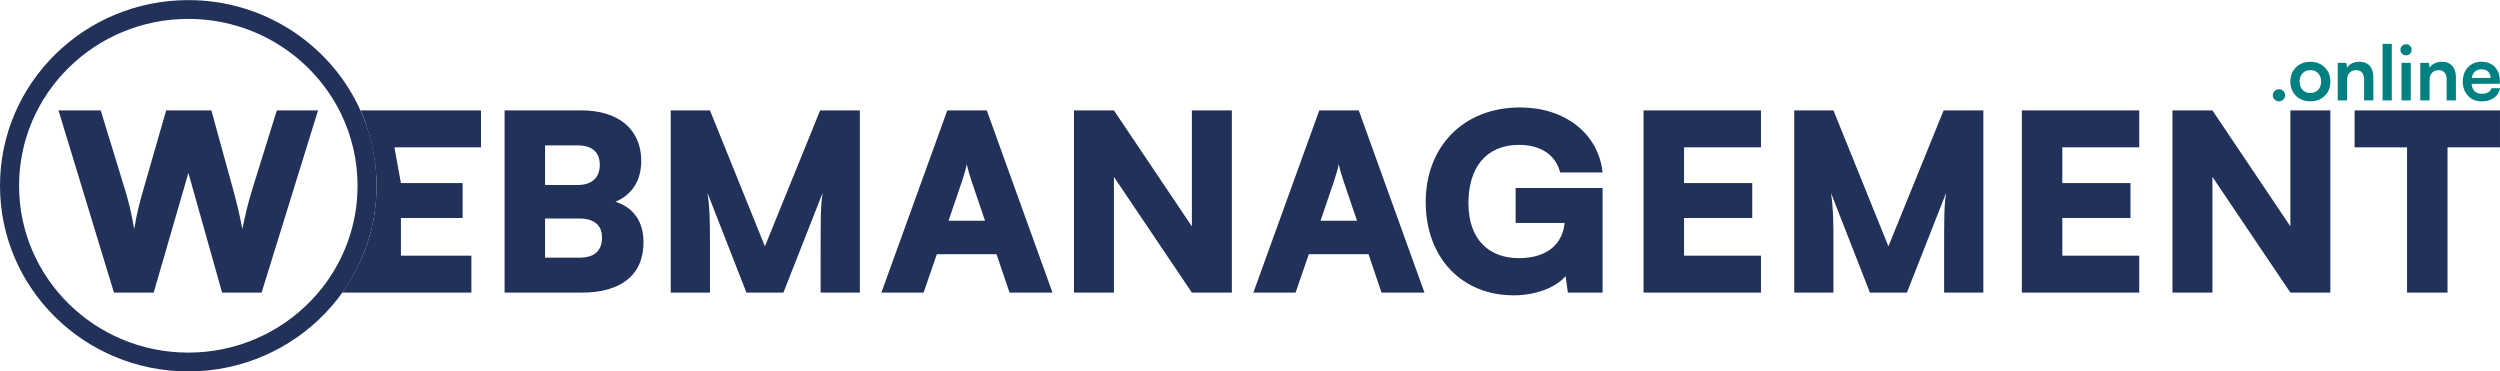 <?xml version="1.0" encoding="UTF-8"?>
<svg width="991.17" height="147.19" preserveAspectRatio="xMidYMid" version="1.0" viewBox="0 0 743.38 110.39" xmlns="http://www.w3.org/2000/svg" zoomAndPan="magnify">
 <defs>
  <clipPath id="7779b714d9">
   <path d="m2 318.39h115v113.25h-115z"/>
  </clipPath>
 </defs>
 <path d="m678.94 29.596c-0.359 0.352-0.789 0.527-1.289 0.527-0.496 0-0.93-0.176-1.289-0.527-0.359-0.355-0.539-0.773-0.539-1.258 0-0.492 0.18-0.914 0.539-1.27 0.359-0.359 0.793-0.539 1.289-0.539 0.5 0 0.93 0.18 1.289 0.539 0.363 0.355 0.543 0.777 0.543 1.27 0 0.484-0.18 0.902-0.543 1.258zm3.769-1.113c-1.117-1.098-1.672-2.508-1.672-4.234 0-1.727 0.555-3.137 1.672-4.223 1.117-1.098 2.543-1.645 4.277-1.645 1.734 0 3.16 0.547 4.277 1.645 1.125 1.086 1.684 2.496 1.684 4.223 0 1.727-0.559 3.137-1.684 4.234-1.117 1.094-2.543 1.641-4.277 1.641-1.734 0-3.16-0.547-4.277-1.641zm1.965-6.695c-0.598 0.625-0.895 1.445-0.895 2.461 0 1.012 0.297 1.836 0.895 2.469 0.594 0.625 1.363 0.938 2.312 0.938 0.949 0 1.719-0.312 2.316-0.938 0.594-0.633 0.891-1.457 0.891-2.469 0-1.016-0.297-1.836-0.891-2.461-0.598-0.629-1.367-0.945-2.316-0.945-0.949 0-1.719 0.316-2.312 0.945zm13.211 8.062h-2.754v-11.16h2.547l0.23 1.445c0.344-0.559 0.836-0.992 1.465-1.301 0.641-0.316 1.344-0.473 2.106-0.473 1.383 0 2.434 0.402 3.152 1.211 0.727 0.809 1.09 1.945 1.09 3.406v6.871h-2.754v-6.207c0-0.914-0.211-1.605-0.629-2.074-0.41-0.473-0.984-0.707-1.719-0.707-0.844 0-1.512 0.27-2.004 0.805-0.488 0.539-0.73 1.262-0.73 2.172zm13.316 0h-2.734v-16.805h2.734zm4.262-13.387c-0.469 0-0.867-0.16-1.199-0.484-0.332-0.332-0.496-0.727-0.496-1.191 0-0.461 0.16-0.852 0.484-1.168 0.332-0.324 0.734-0.484 1.211-0.484 0.457 0 0.844 0.16 1.16 0.484 0.32 0.316 0.484 0.707 0.484 1.168 0 0.465-0.164 0.859-0.484 1.191-0.316 0.324-0.703 0.484-1.16 0.484zm-1.375 13.387v-11.16h2.754v11.16zm8.344 0h-2.758v-11.16h2.547l0.23 1.445c0.348-0.559 0.836-0.992 1.465-1.301 0.641-0.316 1.344-0.473 2.106-0.473 1.383 0 2.434 0.402 3.152 1.211 0.727 0.809 1.094 1.945 1.094 3.406v6.871h-2.758v-6.207c0-0.914-0.207-1.605-0.629-2.074-0.41-0.473-0.984-0.707-1.719-0.707-0.844 0-1.512 0.27-2.004 0.805-0.484 0.539-0.727 1.262-0.727 2.172zm15.527 0.297c-1.66 0-3.016-0.547-4.066-1.645-1.051-1.094-1.578-2.504-1.578-4.234 0-1.746 0.516-3.172 1.543-4.266 1.031-1.094 2.363-1.641 4-1.641 1.668 0 2.996 0.516 3.981 1.555 0.992 1.027 1.488 2.414 1.488 4.156v0.824l-8.398 0.035c0.199 1.969 1.223 2.953 3.074 2.953 0.75 0 1.367-0.141 1.852-0.43 0.484-0.285 0.809-0.695 0.969-1.223h2.547c-0.234 1.219-0.832 2.18-1.797 2.879-0.953 0.688-2.16 1.035-3.613 1.035zm-0.078-9.539c-0.809 0-1.457 0.219-1.949 0.652-0.484 0.434-0.797 1.07-0.938 1.906h5.598c0-0.77-0.246-1.387-0.738-1.852-0.492-0.469-1.148-0.707-1.973-0.707z" fill="#008080"/>
 <g transform="translate(-3.312 -319.81)" clip-path="url(#7779b714d9)">
  <path transform="matrix(2.266 0 0 2.234 2.304 103.03)" d="m48.615 121.76c0 5.362-1.8 10.304-4.827 14.255-0.022 0.03-0.043 0.058-0.066 0.087-0.474 0.61-0.976 1.198-1.507 1.759-4.277 4.531-10.339 7.359-17.06 7.359-12.956 0-23.459-10.503-23.459-23.46 0-12.955 10.503-23.459 23.459-23.459 9.334 0 17.395 5.451 21.172 13.345 1.467 3.062 2.288 6.492 2.288 10.113zm0 0" fill="none" stroke="#213159" stroke-linecap="square" stroke-linejoin="bevel" stroke-width="2.503"/>
 </g>
 <g fill="#213159">
  <path d="m700.14 43.811h15.602v43.199h12.035v-43.199h15.598v-10.984h-43.234z"/>
  <path d="m657.87 87.01v-34.414l23.18 34.414h11.883v-54.184h-11.883v34.488l-23.18-34.488h-11.887v54.184z"/>
  <path d="m636.11 87.01v-10.98h-22.879v-11.203h20.277v-10.398h-20.277v-10.617h22.879v-10.984h-34.914v54.184z"/>
  <path d="m545.18 87.01v-15.156c0-5.93-0.074-10.473-0.742-14.5l11.59 29.656h10.996l11.66-29.656c-0.594 4.027-0.594 6.594-0.594 18.309v11.348h11.664v-54.184h-11.812l-16.418 40.418-16.344-40.418h-11.66v54.184z"/>
  <path d="m523.63 87.01v-10.98h-22.879v-11.203h20.281v-10.398h-20.281v-10.617h22.879v-10.984h-34.914v54.184z"/>
  <path d="m451.72 43.077c5.723 0 10.773 2.488 12.184 8.203h12.629c-1.262-11.719-11.363-19.332-24.512-19.332-17.016 0-28.082 11.789-28.082 28.117 0 16.621 10.77 27.754 26.148 27.754 6.539 0 12.48-2.269 15.453-5.715l0.668 4.906h10.324v-31.117h-25.852v10.395h14.562c-0.52 5.641-4.531 10.473-13.598 10.473-8.766 0-15.004-5.418-15.004-16.328 0-10.473 5.125-17.355 15.078-17.355z"/>
  <path d="m385.24 87.01 3.938-11.422h17.754l3.863 11.422h12.777l-19.539-54.184h-11.738l-19.609 54.184zm11.363-32.949c0.672-1.977 1.266-4.027 1.488-5.273 0.223 1.32 0.891 3.441 1.484 5.273l3.938 11.57h-10.848z"/>
  <path d="m331.23 87.01v-34.414l23.176 34.414h11.887v-54.184h-11.887v34.488l-23.176-34.488h-11.887v54.184z"/>
  <path d="m274.63 87.01 3.938-11.422h17.754l3.863 11.422h12.777l-19.539-54.184h-11.738l-19.609 54.184zm11.363-32.949c0.668-1.977 1.266-4.027 1.488-5.273 0.223 1.32 0.891 3.441 1.484 5.273l3.938 11.57h-10.848z"/>
  <path d="m211.11 87.01v-15.156c0-5.93-0.074-10.473-0.746-14.5l11.59 29.656h10.996l11.664-29.656c-0.598 4.027-0.598 6.594-0.598 18.309v11.348h11.664v-54.184h-11.812l-16.418 40.418-16.34-40.418h-11.664v54.184z"/>
  <path d="m150.04 87.01h22.883c11.883 0 18.422-5.344 18.422-14.938 0-6.148-2.898-10.324-8.32-12.082 4.977-2.121 7.652-6.371 7.652-12.152 0-9.301-6.688-15.012-17.754-15.012h-22.883zm21.617-43.785c4.383 0 6.688 1.977 6.688 5.781 0 3.883-2.379 6.008-6.688 6.008h-9.582v-11.789zm0.594 21.746c4.383 0 6.762 1.977 6.762 5.637 0 4.027-2.305 6.008-6.762 6.008h-10.176v-11.645z"/>
  <path d="m107.2 32.831s0.832 1.816 1.258 3.039c2.16 6.188 3.539 12.793 3.527 19.348-8e-3 6.66-1.246 13.438-3.652 19.648-0.926 2.383-1.805 4.164-2.949 6.34-1.062 2.023-3.625 5.809-3.625 5.809h38.406v-10.984h-20.953v-11.203h18.352v-10.398h-18.352l-1.93-10.617h25.742v-10.98z"/>
  <path d="m33.883 87.01h11.812l10.324-35.586 10.027 35.586h11.738l16.785-54.184h-12.254l-7.356 23.648c-0.965 3.148-1.781 6.152-2.898 11.645-0.965-5.199-1.855-8.496-2.746-11.789l-6.465-23.504h-13.441l-6.762 23.504c-0.965 3.367-1.855 6.441-2.746 11.789-0.895-5.348-1.785-8.566-2.75-11.789l-7.207-23.504h-12.551z"/>
 </g>
</svg>
